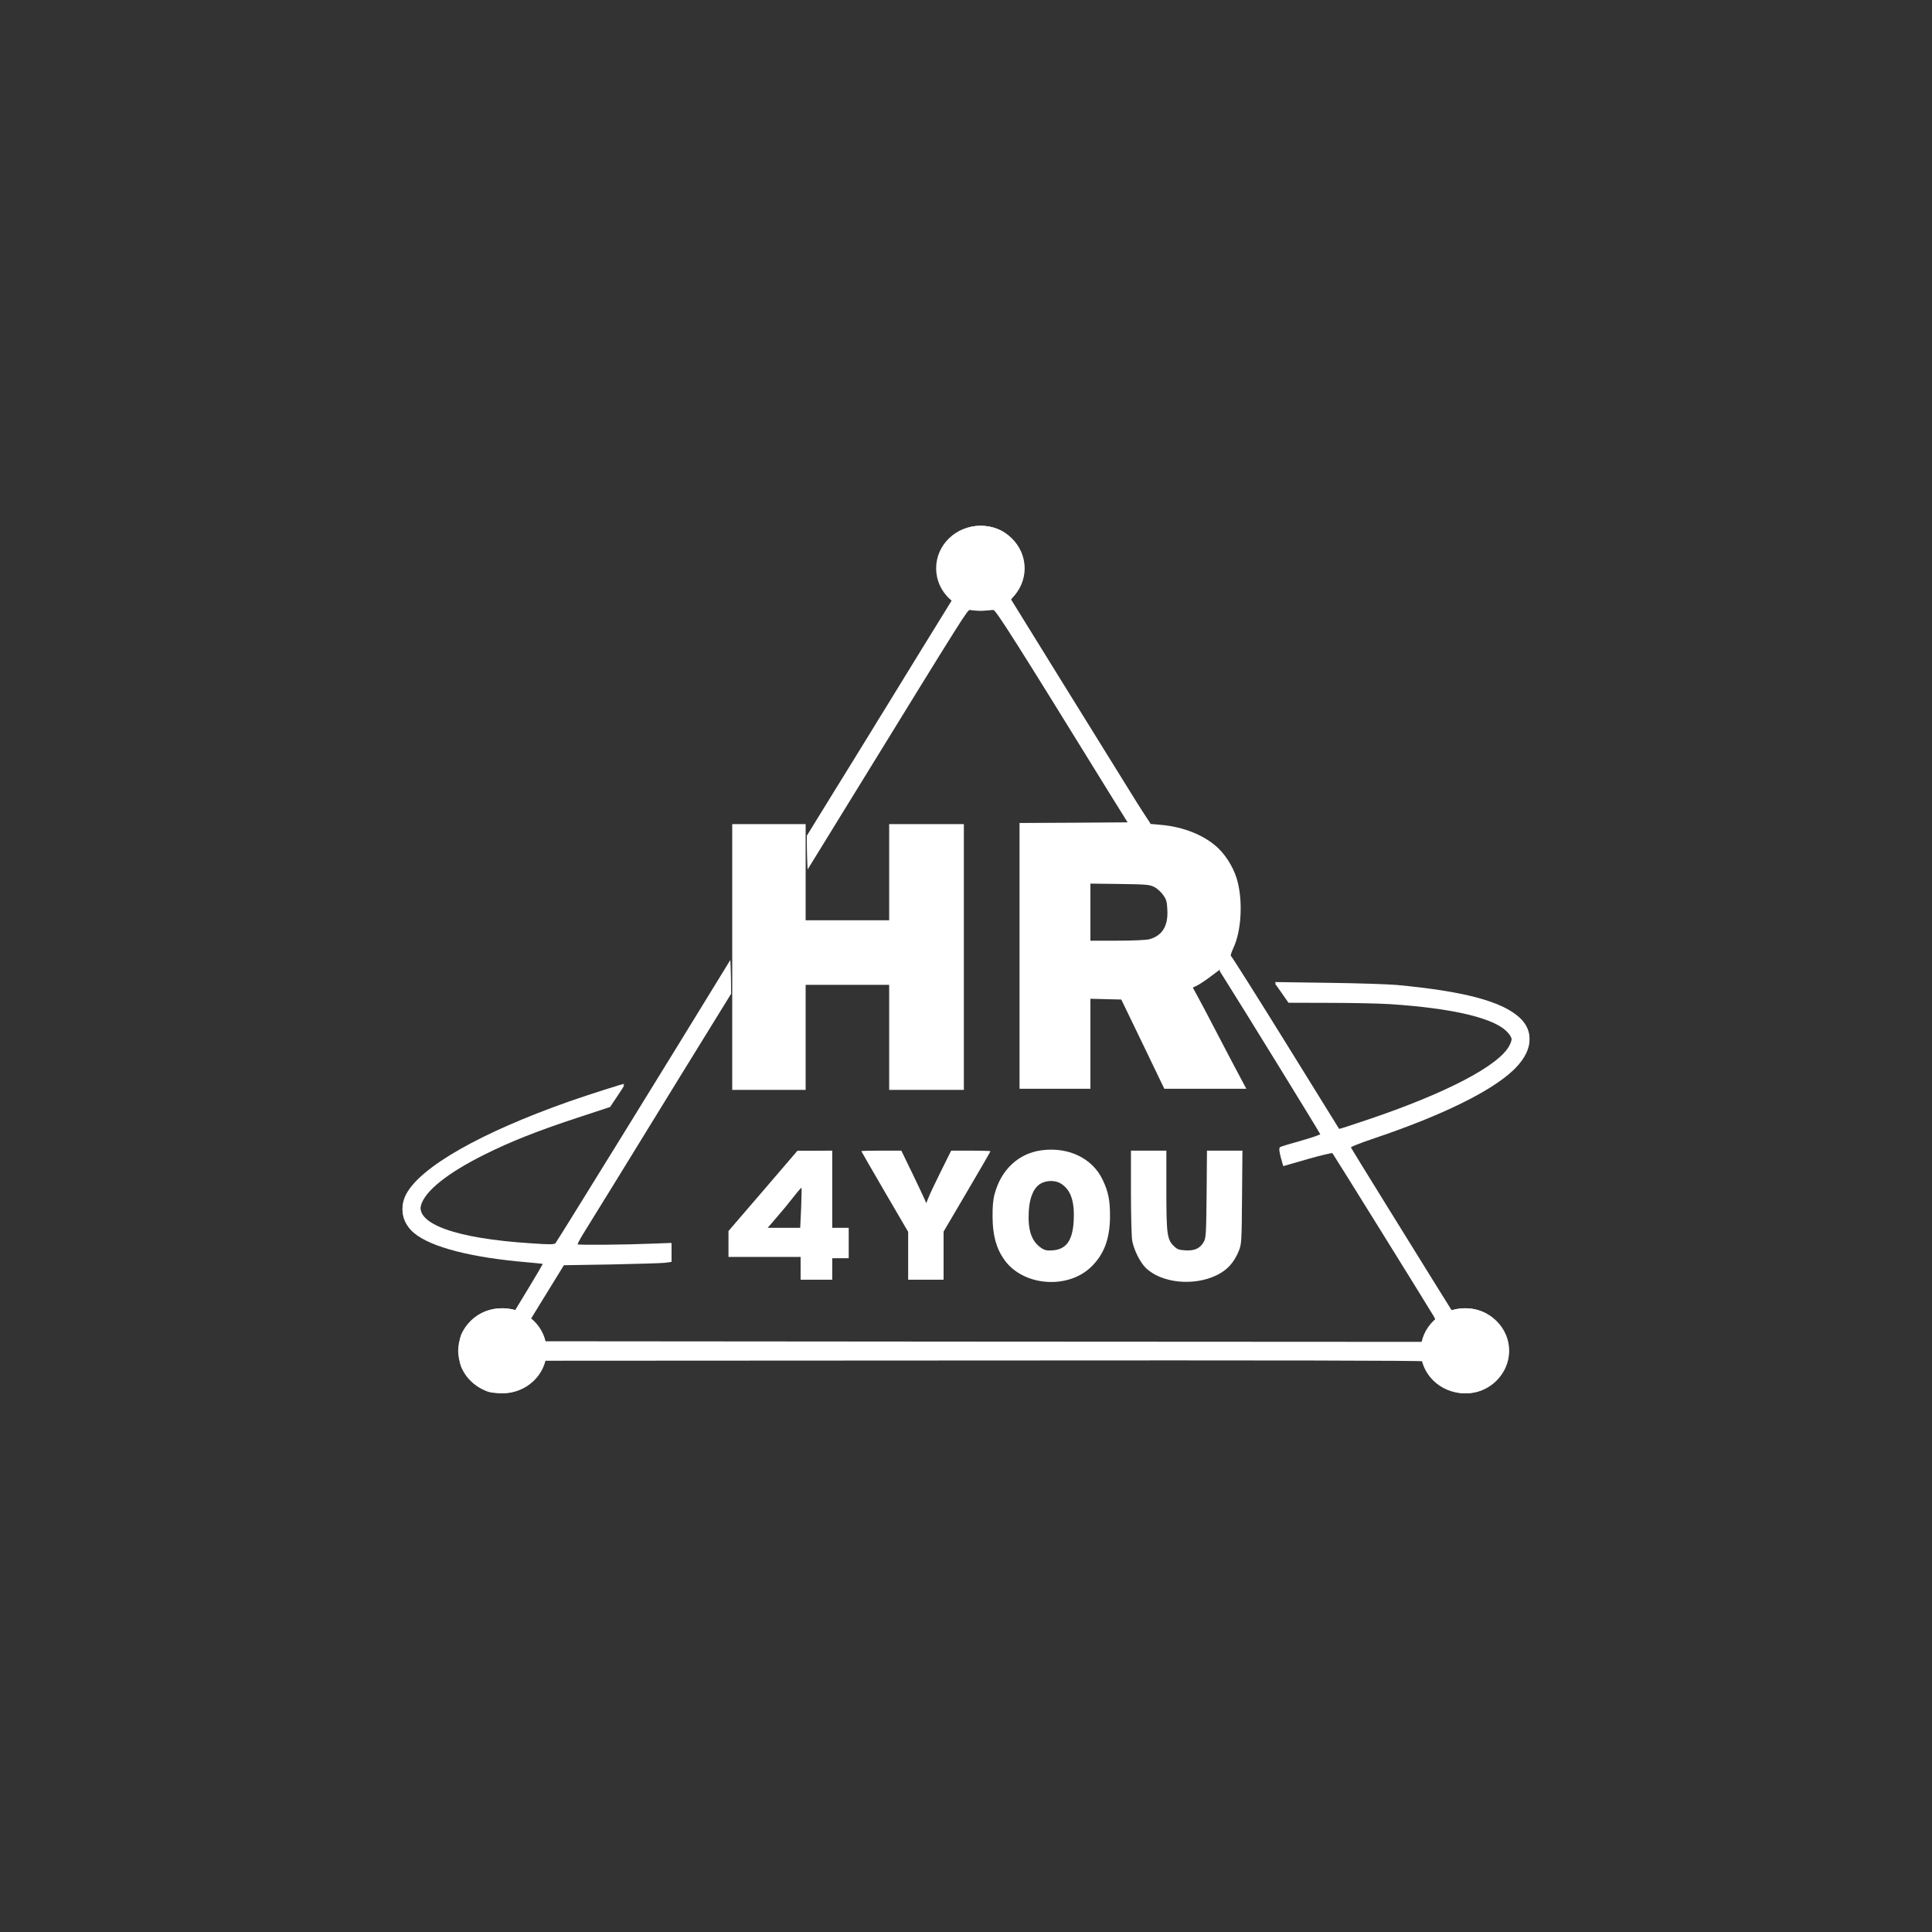 <svg width="48" height="48" viewBox="0 0 48 48" fill="none" xmlns="http://www.w3.org/2000/svg">
<rect x="0" y="0" width="48" height="48" fill="#333333" stroke="none"/>
<path d="M24.05 13.114C23.636 13.262 23.384 13.595 23.356 14.035C23.34 14.325 23.4 14.535 23.557 14.743L23.667 14.884L22.887 16.148C22.459 16.843 22.041 17.526 21.956 17.664C21.868 17.802 21.761 17.978 21.714 18.057C21.667 18.136 21.557 18.312 21.472 18.45C21.387 18.588 21.032 19.167 20.68 19.733L20.045 20.764L20.054 21.17L20.064 21.576L21.227 19.686C23.959 15.246 24.038 15.117 24.098 15.126C24.126 15.13 24.258 15.136 24.387 15.136C24.516 15.136 24.648 15.13 24.679 15.126C24.736 15.117 25.267 15.957 27.563 19.676L28.031 20.431L26.679 20.44L25.33 20.447V23.748V27.05H26.211H27.091V25.933V24.814L27.475 24.824L27.858 24.833L28.393 25.94L28.927 27.05H29.946H30.965L30.792 26.726C30.698 26.55 30.446 26.072 30.235 25.666C30.025 25.261 29.802 24.839 29.742 24.732L29.635 24.537L29.761 24.475C29.83 24.437 29.978 24.339 30.091 24.251L30.301 24.094L30.405 24.261C30.842 24.949 32.814 28.15 32.814 28.172C32.814 28.188 32.594 28.264 32.33 28.339C32.062 28.414 31.826 28.484 31.804 28.499C31.776 28.515 31.782 28.572 31.823 28.729C31.855 28.842 31.88 28.936 31.883 28.936C31.886 28.936 32.154 28.858 32.484 28.763C32.811 28.669 33.09 28.603 33.1 28.616C33.119 28.634 35.439 32.37 35.622 32.675C35.663 32.744 35.675 32.794 35.656 32.82C35.549 32.964 35.458 33.118 35.427 33.222L35.386 33.338L24.428 33.332L13.467 33.323L13.426 33.2C13.401 33.134 13.335 33.011 13.275 32.93L13.165 32.779L13.589 32.087L14.014 31.398L15.184 31.38C15.828 31.367 16.429 31.348 16.52 31.339L16.683 31.317V31.1V30.88L16.206 30.898C15.498 30.927 14.366 30.936 14.344 30.914C14.331 30.902 14.397 30.776 14.486 30.631C14.665 30.342 14.922 29.924 15.3 29.314C15.432 29.097 16.13 27.962 16.85 26.792L18.164 24.66L18.155 24.254L18.145 23.849L17.922 24.214C16.828 26.003 13.838 30.848 13.803 30.883C13.769 30.92 13.677 30.924 13.187 30.889C11.329 30.77 10.322 30.408 10.458 29.914C10.555 29.556 11.121 29.103 12.055 28.641C12.693 28.323 13.344 28.065 14.325 27.741L15.158 27.468L15.334 27.204C15.432 27.059 15.511 26.936 15.504 26.93C15.495 26.918 14.649 27.188 14.136 27.367C11.951 28.138 10.464 28.983 10.096 29.66C9.917 29.993 9.992 30.351 10.291 30.603C10.712 30.952 11.715 31.21 13.096 31.326C13.313 31.345 13.492 31.364 13.498 31.37C13.505 31.376 13.35 31.644 13.155 31.964L12.8 32.549L12.69 32.527C12.196 32.43 11.725 32.65 11.489 33.093C11.429 33.209 11.417 33.276 11.417 33.543C11.417 33.816 11.426 33.876 11.495 34.011C11.599 34.216 11.775 34.386 11.992 34.492C12.146 34.568 12.209 34.58 12.438 34.58C12.668 34.58 12.731 34.568 12.885 34.492C13.105 34.386 13.332 34.143 13.404 33.933L13.46 33.779L24.4 33.772C31.657 33.766 35.351 33.772 35.376 33.794C35.398 33.81 35.43 33.873 35.449 33.926C35.505 34.096 35.666 34.301 35.823 34.404C36.364 34.763 37.074 34.58 37.357 34.011C37.436 33.851 37.449 33.788 37.452 33.559C37.452 33.316 37.442 33.269 37.348 33.081C37.134 32.644 36.666 32.427 36.175 32.53L36.065 32.552L35.669 31.917C35.452 31.565 34.889 30.659 34.42 29.902C33.949 29.144 33.559 28.506 33.55 28.487C33.543 28.462 33.77 28.37 34.172 28.235C35.81 27.682 37.015 27.094 37.577 26.572C38.074 26.11 38.137 25.628 37.744 25.273C37.301 24.874 36.358 24.625 34.7 24.471C34.502 24.453 33.741 24.427 33.009 24.418L31.675 24.399L31.845 24.638L32.012 24.877L33.034 24.88C33.597 24.88 34.27 24.896 34.527 24.912C36.115 25.015 37.153 25.264 37.461 25.619C37.577 25.748 37.584 25.814 37.502 25.974C37.25 26.471 35.927 27.163 33.965 27.823C33.584 27.952 33.273 28.053 33.27 28.047C33.267 28.043 32.666 27.075 31.936 25.893C31.204 24.713 30.594 23.748 30.581 23.748C30.566 23.748 30.594 23.66 30.644 23.55C30.833 23.148 30.88 22.456 30.754 21.928C30.682 21.626 30.503 21.308 30.279 21.085C29.949 20.761 29.409 20.538 28.817 20.491L28.572 20.469L28.104 19.711C27.846 19.293 27.066 18.035 26.371 16.916L25.11 14.878L25.22 14.733C25.607 14.224 25.422 13.447 24.84 13.164C24.607 13.051 24.283 13.029 24.05 13.114ZM28.679 22.038C28.748 22.072 28.846 22.163 28.899 22.236C28.981 22.352 28.993 22.402 29.003 22.616C29.022 23.009 28.874 23.248 28.553 23.336C28.481 23.355 28.144 23.371 27.761 23.371H27.091V22.66V21.953L27.824 21.962C28.49 21.972 28.563 21.978 28.679 22.038Z" fill="white"/>
<path d="M18.192 23.776V27.078H19.104H20.016V25.773V24.468H21.054H22.091V25.773V27.078H23.019H23.947V23.776V20.475H23.019H22.091V21.669V22.864H21.054H20.016V21.669V20.475H19.104H18.192V23.776Z" fill="white"/>
<path d="M25.881 28.578C25.308 28.653 24.871 29.059 24.711 29.666C24.673 29.801 24.657 29.98 24.66 30.238C24.664 30.7 24.752 31.018 24.956 31.304C25.415 31.945 26.497 32.04 27.088 31.496C27.424 31.181 27.575 30.791 27.578 30.222C27.578 29.82 27.538 29.612 27.399 29.32C27.148 28.779 26.55 28.49 25.881 28.578ZM26.371 29.414C26.607 29.571 26.701 29.854 26.676 30.332C26.648 30.823 26.491 31.04 26.151 31.065C26.006 31.074 25.956 31.065 25.865 31.002C25.626 30.838 25.532 30.559 25.56 30.087C25.579 29.744 25.689 29.493 25.865 29.401C26.019 29.317 26.239 29.323 26.371 29.414Z" fill="white"/>
<path d="M18.957 29.587L18.099 30.584V30.904V31.228H18.995H19.891V31.511V31.794H20.284H20.677V31.527V31.26H20.881H21.086V30.882V30.505H20.881H20.677V29.546V28.587L20.246 28.59H19.812L18.957 29.587ZM19.904 30.014L19.881 30.505H19.476H19.073L19.297 30.244C19.422 30.102 19.608 29.876 19.712 29.741C19.815 29.609 19.907 29.505 19.913 29.508C19.919 29.515 19.913 29.741 19.904 30.014Z" fill="white"/>
<path d="M21.399 28.599C21.399 28.603 21.66 29.058 21.981 29.609L22.563 30.605V31.2V31.794H23.003H23.443V31.197V30.599L24.025 29.609C24.346 29.065 24.607 28.612 24.607 28.603C24.607 28.593 24.387 28.587 24.119 28.587H23.632L23.371 29.112C23.226 29.404 23.088 29.697 23.063 29.766L23.012 29.892L22.972 29.797C22.95 29.744 22.811 29.452 22.663 29.143L22.393 28.587H21.896C21.623 28.587 21.399 28.593 21.399 28.599Z" fill="white"/>
<path d="M28.098 29.622C28.098 30.191 28.113 30.729 28.129 30.823C28.173 31.056 28.318 31.348 28.459 31.493C28.84 31.876 29.654 31.964 30.23 31.681C30.494 31.552 30.657 31.37 30.777 31.081C30.846 30.905 30.849 30.867 30.858 29.741L30.868 28.587H30.428H29.987L29.978 29.663C29.968 30.631 29.962 30.751 29.912 30.845C29.821 31.012 29.689 31.078 29.459 31.065C29.293 31.056 29.248 31.04 29.167 30.961C28.997 30.798 28.978 30.669 28.978 29.572V28.587H28.538H28.098V29.622Z" fill="white"/>
<path d="M23.356 14.064C23.384 13.623 23.636 13.29 24.051 13.142C24.284 13.057 24.607 13.079 24.84 13.193C25.422 13.476 25.607 14.252 25.221 14.762L25.11 14.906L26.371 16.944C27.066 18.063 27.846 19.321 28.104 19.739L28.586 20.464L28.032 20.459L27.563 19.705C25.268 15.985 24.736 15.145 24.68 15.155C24.648 15.158 24.516 15.164 24.387 15.164C24.258 15.164 24.126 15.158 24.098 15.155C24.039 15.145 23.961 15.271 21.317 19.568L21.227 19.714L20.064 21.604L20.054 21.198L20.045 20.793L20.68 19.761C21.032 19.195 21.387 18.617 21.472 18.478C21.557 18.34 21.667 18.164 21.715 18.085C21.762 18.007 21.869 17.831 21.957 17.692C22.041 17.554 22.46 16.872 22.887 16.177L23.667 14.913L23.557 14.771C23.4 14.564 23.34 14.353 23.356 14.064Z" fill="white"/>
<path d="M30.406 24.289L30.302 24.123L30.582 23.777C30.594 23.777 31.204 24.742 31.937 25.921C32.666 27.104 33.267 28.072 33.27 28.075L33.55 28.515C33.559 28.534 33.949 29.172 34.421 29.93C34.889 30.688 35.452 31.594 35.669 31.946L36.065 32.581L36.175 32.559C36.666 32.455 37.134 32.672 37.348 33.109C37.443 33.298 37.452 33.345 37.452 33.587C37.449 33.817 37.436 33.88 37.358 34.04C37.075 34.609 36.364 34.791 35.823 34.433C35.666 34.329 35.506 34.125 35.449 33.955C35.43 33.902 35.399 33.839 35.377 33.823C35.352 33.801 31.657 33.795 24.4 33.801L13.461 33.807L13.404 33.961C13.332 34.172 13.105 34.414 12.885 34.521C12.731 34.596 12.668 34.609 12.439 34.609C12.209 34.609 12.146 34.596 11.992 34.521C11.775 34.414 11.599 34.244 11.496 34.04C11.426 33.905 11.417 33.845 11.417 33.571C11.417 33.304 11.43 33.238 11.489 33.122C11.725 32.678 12.197 32.458 12.69 32.556L12.8 32.578L13.156 31.993C13.351 31.672 13.505 31.405 13.498 31.399L13.803 30.911C13.838 30.877 16.828 26.031 17.923 24.242L18.146 23.878L18.155 24.283L18.165 24.689L16.85 26.821C16.13 27.99 15.432 29.125 15.3 29.342C14.923 29.952 14.665 30.37 14.486 30.66C14.398 30.804 14.332 30.93 14.344 30.943L14.014 31.427L13.59 32.116L13.165 32.807L13.275 32.958C13.335 33.04 13.401 33.163 13.426 33.229L13.467 33.351L24.428 33.361L35.386 33.367L35.427 33.251C35.459 33.147 35.55 32.993 35.657 32.848C35.675 32.823 35.663 32.773 35.622 32.704C35.44 32.399 33.119 28.663 33.1 28.644L32.814 28.201C32.814 28.179 30.843 24.978 30.406 24.289Z" fill="white"/>
<path d="M32.33 28.374C32.594 28.299 32.814 28.224 32.814 28.208L33.27 28.082C33.273 28.088 33.584 27.988 33.965 27.859C35.927 27.198 37.251 26.507 37.502 26.01C37.584 25.849 37.578 25.784 37.461 25.655C37.153 25.299 36.116 25.051 34.528 24.947C34.27 24.931 33.597 24.916 33.034 24.916L32.012 24.913L31.846 24.674L31.676 24.435L33.009 24.453C33.742 24.463 34.502 24.488 34.701 24.507C36.358 24.661 37.301 24.909 37.744 25.309C38.137 25.664 38.075 26.145 37.578 26.607C37.015 27.129 35.81 27.717 34.172 28.271C33.77 28.406 33.544 28.497 33.55 28.522L33.1 28.651C33.091 28.639 32.811 28.705 32.484 28.799C32.154 28.893 31.886 28.972 31.883 28.972C31.88 28.972 31.855 28.878 31.824 28.764C31.783 28.607 31.776 28.55 31.805 28.535C31.827 28.519 32.062 28.45 32.33 28.374Z" fill="white"/>
<path d="M15.184 31.415L14.014 31.434L13.498 31.405C13.492 31.399 13.313 31.38 13.096 31.361C11.715 31.245 10.712 30.987 10.291 30.638C9.992 30.387 9.917 30.028 10.096 29.695C10.464 29.019 11.951 28.173 14.136 27.403C14.649 27.224 15.495 26.953 15.504 26.966C15.511 26.972 15.432 27.095 15.334 27.239L15.158 27.503L14.325 27.777C13.344 28.101 12.693 28.359 12.055 28.676C11.121 29.139 10.555 29.591 10.458 29.95C10.322 30.443 11.329 30.805 13.187 30.924C13.677 30.959 13.769 30.956 13.803 30.918L14.344 30.95C14.366 30.972 15.498 30.962 16.206 30.934L16.683 30.915V31.135V31.352L16.52 31.374C16.429 31.384 15.828 31.402 15.184 31.415Z" fill="white"/>
<path d="M12.482 34.617C13.09 34.617 13.582 34.144 13.582 33.56C13.582 32.976 13.09 32.502 12.482 32.502C11.875 32.502 11.383 32.976 11.383 33.56C11.383 34.144 11.875 34.617 12.482 34.617Z" fill="white"/>
<path d="M24.358 15.177C24.965 15.177 25.457 14.704 25.457 14.12C25.457 13.536 24.965 13.062 24.358 13.062C23.75 13.062 23.258 13.536 23.258 14.12C23.258 14.704 23.75 15.177 24.358 15.177Z" fill="white"/>
<path d="M36.396 34.617C37.003 34.617 37.495 34.144 37.495 33.56C37.495 32.976 37.003 32.502 36.396 32.502C35.788 32.502 35.296 32.976 35.296 33.56C35.296 34.144 35.788 34.617 36.396 34.617Z" fill="white"/>
</svg>

